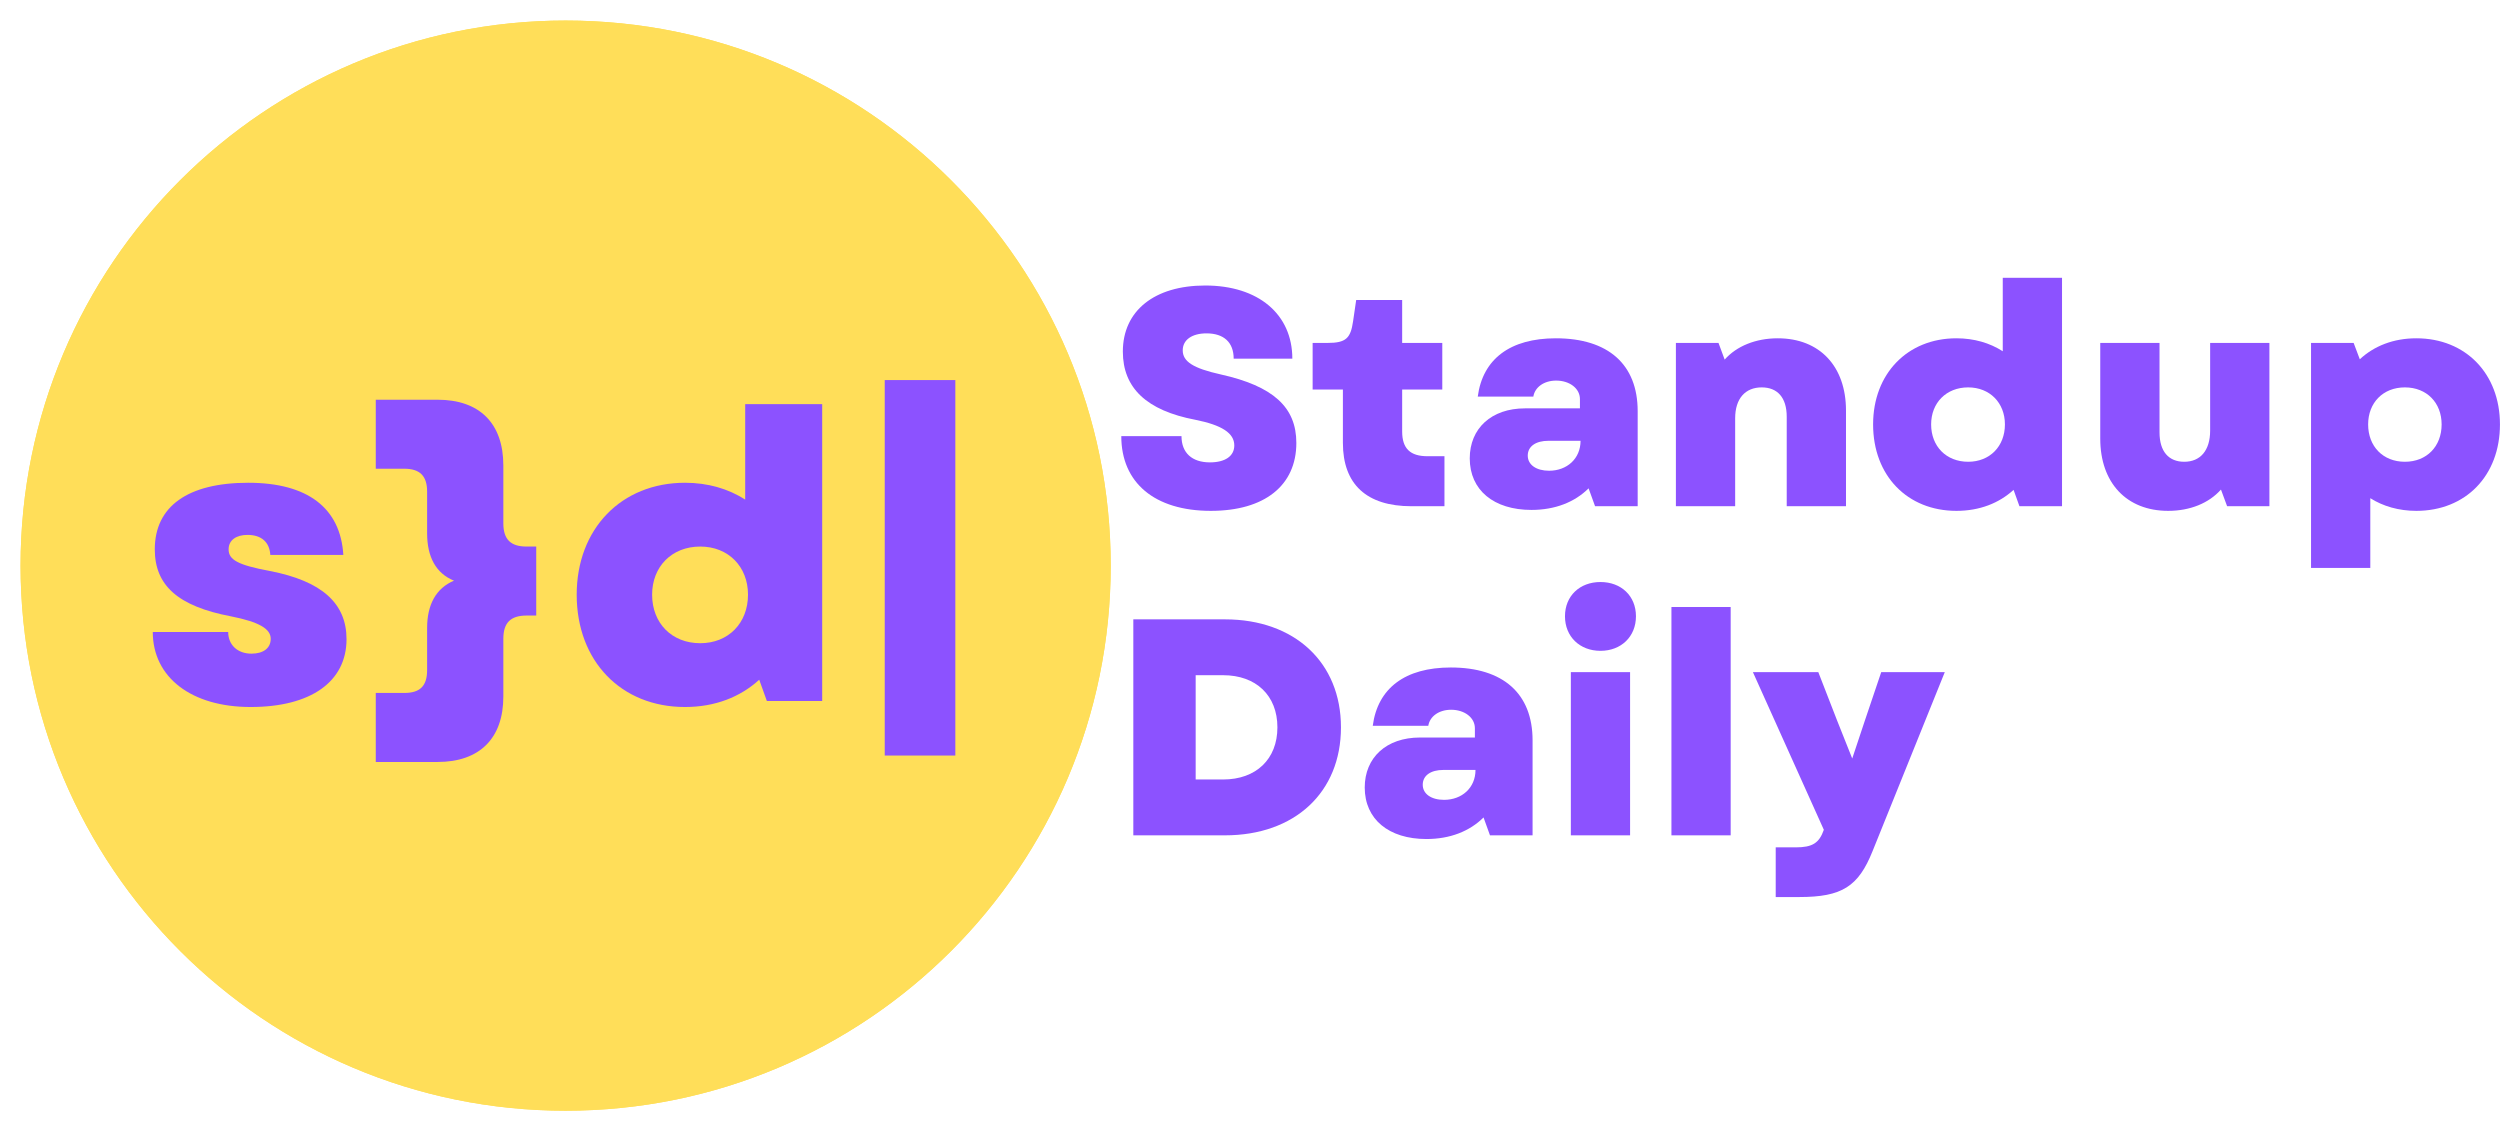 <svg xmlns="http://www.w3.org/2000/svg" xmlns:xlink="http://www.w3.org/1999/xlink" zoomAndPan="magnify" preserveAspectRatio="xMidYMid meet" version="1.0" viewBox="2.3 105.02 364.62 165"><defs><g/><clipPath id="97370df2c6"><path d="M 5.297 108.016 L 164.297 108.016 L 164.297 267.016 L 5.297 267.016 Z M 5.297 108.016 " clip-rule="nonzero"/></clipPath><clipPath id="28eccbce2f"><path d="M 5.297 108.016 L 164.297 108.016 L 164.297 267.016 L 5.297 267.016 Z M 5.297 108.016 " clip-rule="nonzero"/></clipPath><clipPath id="270de38e25"><path d="M 84.797 108.016 C 40.891 108.016 5.297 143.609 5.297 187.516 C 5.297 231.422 40.891 267.016 84.797 267.016 C 128.703 267.016 164.297 231.422 164.297 187.516 C 164.297 143.609 128.703 108.016 84.797 108.016 " clip-rule="nonzero"/></clipPath></defs><g fill="#8c52ff" fill-opacity="1"><g transform="translate(164.264, 178.852)"><g><path d="M 14.633 0.676 C 22.465 0.676 27.105 -3.016 27.105 -9.23 C 27.105 -14.453 23.727 -17.516 16.074 -19.223 C 12.02 -20.125 10.535 -21.117 10.535 -22.738 C 10.535 -24.266 11.887 -25.211 14.004 -25.211 C 16.523 -25.211 17.965 -23.906 17.965 -21.52 L 26.52 -21.52 C 26.52 -28.004 21.566 -32.191 13.82 -32.191 C 6.395 -32.191 1.801 -28.5 1.801 -22.555 C 1.801 -17.242 5.27 -13.957 12.383 -12.605 C 16.207 -11.84 18.055 -10.672 18.055 -8.871 C 18.055 -7.293 16.703 -6.395 14.496 -6.395 C 11.887 -6.395 10.355 -7.789 10.355 -10.219 L 1.574 -10.219 C 1.574 -3.422 6.438 0.676 14.633 0.676 Z M 14.633 0.676 "/></g></g></g><g fill="#8c52ff" fill-opacity="1"><g transform="translate(193.026, 178.852)"><g><path d="M 15.129 0 L 19.945 0 L 19.945 -7.293 L 17.469 -7.293 C 14.949 -7.293 13.777 -8.418 13.777 -10.895 L 13.777 -17.02 L 19.629 -17.02 L 19.629 -23.816 L 13.777 -23.816 L 13.777 -30.074 L 7.07 -30.074 L 6.617 -26.969 C 6.258 -24.492 5.582 -23.816 2.883 -23.816 L 0.719 -23.816 L 0.719 -17.02 L 5.133 -17.02 L 5.133 -9.23 C 5.133 -3.195 8.598 0 15.129 0 Z M 15.129 0 "/></g></g></g><g fill="#8c52ff" fill-opacity="1"><g transform="translate(214.722, 178.852)"><g><path d="M 10.941 0.539 C 14.363 0.539 17.242 -0.586 19.27 -2.609 L 20.215 0 L 26.43 0 L 26.43 -13.867 C 26.43 -20.664 22.152 -24.492 14.496 -24.492 C 7.832 -24.492 3.828 -21.477 3.105 -15.984 L 11.211 -15.984 C 11.438 -17.379 12.785 -18.324 14.543 -18.324 C 16.477 -18.324 18.008 -17.199 18.008 -15.621 L 18.008 -14.273 L 9.996 -14.273 C 5.086 -14.273 1.938 -11.344 1.938 -6.977 C 1.938 -2.34 5.449 0.539 10.941 0.539 Z M 10.398 -7.383 C 10.398 -8.734 11.57 -9.543 13.418 -9.543 L 18.098 -9.543 C 18.098 -6.934 16.117 -5.176 13.508 -5.176 C 11.66 -5.176 10.398 -6.031 10.398 -7.383 Z M 10.398 -7.383 "/></g></g></g><g fill="#8c52ff" fill-opacity="1"><g transform="translate(243.71, 178.852)"><g><path d="M 3.016 0 L 11.66 0 L 11.66 -12.832 C 11.66 -15.711 13.148 -17.332 15.531 -17.332 C 17.828 -17.332 19.18 -15.848 19.18 -13.055 L 19.18 0 L 27.824 0 L 27.824 -13.957 C 27.824 -20.395 23.996 -24.492 17.875 -24.492 C 14.676 -24.492 11.887 -23.367 10.129 -21.387 L 9.23 -23.816 L 3.016 -23.816 Z M 3.016 0 "/></g></g></g><g fill="#8c52ff" fill-opacity="1"><g transform="translate(274.093, 178.852)"><g><path d="M 13.551 0.676 C 16.93 0.676 19.766 -0.449 21.883 -2.387 L 22.738 0 L 28.949 0 L 28.949 -33.316 L 20.305 -33.316 L 20.305 -22.602 C 18.414 -23.816 16.117 -24.492 13.551 -24.492 C 6.395 -24.492 1.395 -19.316 1.395 -11.93 C 1.395 -4.457 6.395 0.676 13.551 0.676 Z M 9.859 -11.93 C 9.859 -15.082 12.066 -17.332 15.262 -17.332 C 18.414 -17.332 20.621 -15.082 20.621 -11.93 C 20.621 -8.734 18.414 -6.484 15.262 -6.484 C 12.066 -6.484 9.859 -8.734 9.859 -11.93 Z M 9.859 -11.93 "/></g></g></g><g fill="#8c52ff" fill-opacity="1"><g transform="translate(306.051, 178.852)"><g><path d="M 12.473 0.676 C 15.668 0.676 18.414 -0.449 20.172 -2.43 L 21.07 0 L 27.238 0 L 27.238 -23.816 L 18.594 -23.816 L 18.594 -11.031 C 18.594 -8.105 17.152 -6.484 14.812 -6.484 C 12.562 -6.484 11.211 -7.969 11.211 -10.762 L 11.211 -23.816 L 2.566 -23.816 L 2.566 -9.859 C 2.566 -3.422 6.395 0.676 12.473 0.676 Z M 12.473 0.676 "/></g></g></g><g fill="#8c52ff" fill-opacity="1"><g transform="translate(336.344, 178.852)"><g><path d="M 18.371 0.676 C 25.574 0.676 30.57 -4.457 30.57 -11.93 C 30.57 -19.316 25.574 -24.492 18.371 -24.492 C 15.039 -24.492 12.199 -23.367 10.129 -21.43 L 9.23 -23.816 L 3.016 -23.816 L 3.016 9.004 L 11.66 9.004 L 11.66 -1.172 C 13.508 0 15.805 0.676 18.371 0.676 Z M 11.344 -11.93 C 11.344 -15.082 13.508 -17.332 16.703 -17.332 C 19.898 -17.332 22.062 -15.082 22.062 -11.93 C 22.062 -8.734 19.898 -6.484 16.703 -6.484 C 13.508 -6.484 11.344 -8.734 11.344 -11.93 Z M 11.344 -11.93 "/></g></g></g><g fill="#8c52ff" fill-opacity="1"><g transform="translate(164.264, 226.852)"><g><path d="M 3.328 0 L 16.695 0 C 26.863 0 33.613 -6.254 33.613 -15.75 C 33.613 -25.199 26.863 -31.5 16.695 -31.5 L 3.328 -31.5 Z M 12.422 -8.145 L 12.422 -23.355 L 16.426 -23.355 C 21.238 -23.355 24.344 -20.387 24.344 -15.75 C 24.344 -11.113 21.238 -8.145 16.426 -8.145 Z M 12.422 -8.145 "/></g></g></g><g fill="#8c52ff" fill-opacity="1"><g transform="translate(199.409, 226.852)"><g><path d="M 10.934 0.539 C 14.355 0.539 17.234 -0.586 19.262 -2.609 L 20.203 0 L 26.414 0 L 26.414 -13.859 C 26.414 -20.656 22.141 -24.48 14.488 -24.48 C 7.828 -24.48 3.824 -21.465 3.105 -15.977 L 11.203 -15.977 C 11.43 -17.371 12.781 -18.316 14.535 -18.316 C 16.469 -18.316 18 -17.191 18 -15.613 L 18 -14.266 L 9.988 -14.266 C 5.086 -14.266 1.934 -11.34 1.934 -6.977 C 1.934 -2.34 5.445 0.539 10.934 0.539 Z M 10.395 -7.379 C 10.395 -8.73 11.566 -9.539 13.41 -9.539 L 18.09 -9.539 C 18.09 -6.93 16.109 -5.176 13.5 -5.176 C 11.656 -5.176 10.395 -6.031 10.395 -7.379 Z M 10.395 -7.379 "/></g></g></g><g fill="#8c52ff" fill-opacity="1"><g transform="translate(228.389, 226.852)"><g><path d="M 3.016 0 L 11.656 0 L 11.656 -23.805 L 3.016 -23.805 Z M 2.16 -31.949 C 2.16 -28.98 4.32 -26.91 7.336 -26.91 C 10.352 -26.91 12.512 -28.98 12.512 -31.949 C 12.512 -34.922 10.352 -36.945 7.336 -36.945 C 4.32 -36.945 2.16 -34.922 2.16 -31.949 Z M 2.16 -31.949 "/></g></g></g><g fill="#8c52ff" fill-opacity="1"><g transform="translate(243.059, 226.852)"><g><path d="M 3.016 0 L 11.656 0 L 11.656 -33.301 L 3.016 -33.301 Z M 3.016 0 "/></g></g></g><g fill="#8c52ff" fill-opacity="1"><g transform="translate(257.729, 226.852)"><g><path d="M 3.555 9 L 6.977 9 C 13.23 9 15.613 7.469 17.684 2.297 L 28.215 -23.805 L 18.945 -23.805 L 16.559 -16.738 L 14.715 -11.203 L 12.512 -16.738 L 9.766 -23.805 L 0.227 -23.805 L 10.574 -0.809 C 9.898 1.125 8.91 1.754 6.48 1.754 L 3.555 1.754 Z M 3.555 9 "/></g></g></g><g clip-path="url(#97370df2c6)"><path fill="#ffde59" d="M 84.797 108.016 C 40.891 108.016 5.297 143.609 5.297 187.516 C 5.297 231.422 40.891 267.016 84.797 267.016 C 128.703 267.016 164.297 231.422 164.297 187.516 C 164.297 143.609 128.703 108.016 84.797 108.016 " fill-opacity="1" fill-rule="nonzero"/></g><g clip-path="url(#28eccbce2f)"><g clip-path="url(#270de38e25)"><path stroke-linecap="butt" transform="matrix(0.75, 0, 0, 0.75, 5.296, 108.016)" fill="none" stroke-linejoin="miter" d="M 105.977 -0.001 C 47.449 -0.001 0.001 47.447 0.001 105.976 C 0.001 164.505 47.449 211.952 105.977 211.952 C 164.506 211.952 211.954 164.505 211.954 105.976 C 211.954 47.447 164.506 -0.001 105.977 -0.001 " stroke="#ffde59" stroke-width="6" stroke-opacity="1" stroke-miterlimit="4"/></g></g><g fill="#8c52ff" fill-opacity="1"><g transform="translate(22.711, 207.257)"><g><path d="M 16.148 0.879 C 24.922 0.879 30.129 -2.809 30.129 -9.012 C 30.129 -14.273 26.504 -17.492 18.957 -18.957 C 14.273 -19.832 12.93 -20.594 12.93 -22.113 C 12.93 -23.461 14.043 -24.223 15.68 -24.223 C 17.727 -24.223 18.898 -23.168 19.016 -21.297 L 29.664 -21.297 C 29.254 -28.141 24.457 -31.828 15.797 -31.828 C 6.961 -31.828 2.164 -28.375 2.164 -22.113 C 2.164 -16.848 5.559 -13.809 13.281 -12.344 C 17.375 -11.527 19.074 -10.531 19.074 -9.066 C 19.074 -7.723 18.02 -6.902 16.266 -6.902 C 14.219 -6.902 12.871 -8.191 12.871 -10.062 L 1.871 -10.062 C 1.871 -3.453 7.488 0.879 16.148 0.879 Z M 16.148 0.879 "/></g></g></g><g fill="#8c52ff" fill-opacity="1"><g transform="translate(54.824, 207.257)"><g><path d="M 11.293 -43.938 L 2.281 -43.938 L 2.281 -33.875 L 6.438 -33.875 C 8.719 -33.875 9.77 -32.82 9.77 -30.539 L 9.77 -24.457 C 9.77 -21.004 11.059 -18.605 13.691 -17.551 C 11.059 -16.441 9.77 -14.043 9.77 -10.648 L 9.77 -4.504 C 9.77 -2.164 8.719 -1.172 6.438 -1.172 L 2.281 -1.172 L 2.281 8.895 L 11.293 8.895 C 17.434 8.895 20.887 5.441 20.887 -0.645 L 20.887 -9.066 C 20.887 -11.41 21.941 -12.461 24.281 -12.461 L 25.684 -12.461 L 25.684 -22.523 L 24.281 -22.523 C 21.941 -22.523 20.887 -23.578 20.887 -25.918 L 20.887 -34.344 C 20.887 -40.484 17.434 -43.938 11.293 -43.938 Z M 11.293 -43.938 "/></g></g></g><g fill="#8c52ff" fill-opacity="1"><g transform="translate(84.598, 207.257)"><g><path d="M 17.609 0.879 C 22 0.879 25.684 -0.586 28.434 -3.102 L 29.547 0 L 37.617 0 L 37.617 -43.293 L 26.387 -43.293 L 26.387 -29.371 C 23.93 -30.949 20.945 -31.828 17.609 -31.828 C 8.309 -31.828 1.812 -25.098 1.812 -15.504 C 1.812 -5.793 8.309 0.879 17.609 0.879 Z M 12.812 -15.504 C 12.812 -19.598 15.68 -22.523 19.832 -22.523 C 23.93 -22.523 26.797 -19.598 26.797 -15.504 C 26.797 -11.352 23.93 -8.426 19.832 -8.426 C 15.68 -8.426 12.812 -11.352 12.812 -15.504 Z M 12.812 -15.504 "/></g></g></g><g fill="#8c52ff" fill-opacity="1"><g transform="translate(126.129, 207.257)"><g><path d="M 5.207 7.957 L 15.504 7.957 L 15.504 -46.805 L 5.207 -46.805 Z M 5.207 7.957 "/></g></g></g></svg>